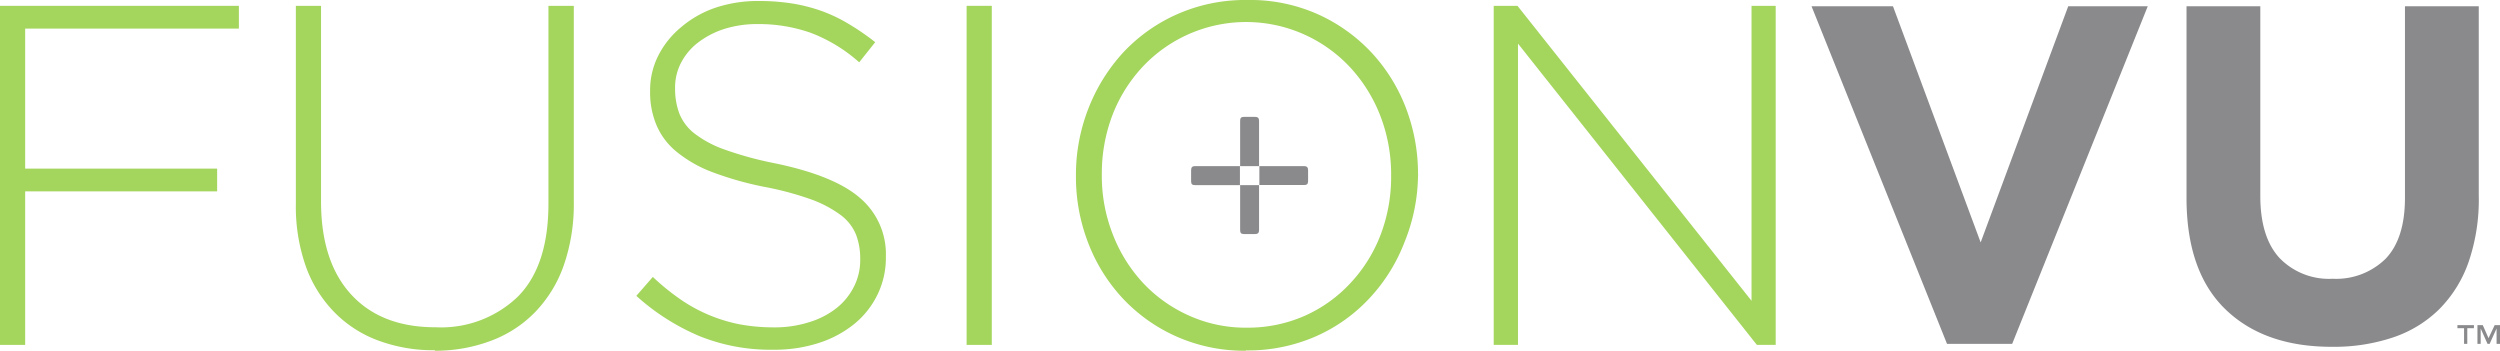 <svg xmlns="http://www.w3.org/2000/svg" viewBox="0 0 248.34 34.84"><defs><style>.cls-1{fill:#8a8a8d;}.cls-2{fill:#a4d55d;}</style></defs><title>FUSIONVU-Logo</title><g id="Layer_2" data-name="Layer 2"><g id="Layer_1-2" data-name="Layer 1"><polygon class="cls-1" points="179.95 0.62 188.04 0.62 196.75 24.08 205.45 0.62 213.35 0.62 199.88 34.16 193.41 34.16 179.95 0.62"/><path class="cls-1" d="M231.62,34.45q-6.72,0-10.57-3.74T217.2,19.65V.62h7.33V19.46q0,4.09,1.9,6.16a6.82,6.82,0,0,0,5.28,2.07,7,7,0,0,0,5.28-2q1.9-2,1.91-6V.62h7.33V19.41a19.12,19.12,0,0,1-1,6.59,12.47,12.47,0,0,1-2.92,4.71,11.93,11.93,0,0,1-4.6,2.81,18.45,18.45,0,0,1-6.06.93"/><path class="cls-1" d="M245.75,32.3v.3h-.66v1.56h-.32V32.6h-.66v-.3Zm2.59,0v1.86H248V32.63l-.69,1.53h-.21l-.68-1.53v1.53h-.32V32.3h.53l.57,1.29.61-1.29Z"/><polygon class="cls-2" points="0 0.58 23.73 0.58 23.73 2.84 2.5 2.84 2.5 16.75 21.57 16.75 21.57 19.01 2.5 19.01 2.5 34.26 0 34.26 0 0.58"/><path class="cls-2" d="M43.2,34.79a15.71,15.71,0,0,1-5.56-.94,11.82,11.82,0,0,1-4.38-2.79,12.54,12.54,0,0,1-2.87-4.57,17.89,17.89,0,0,1-1-6.23V.58h2.5V20q0,6,3,9.26t8.4,3.25a11,11,0,0,0,8.19-3.08q3-3.07,3-9.19V.58H57V20a18.59,18.59,0,0,1-1,6.37A12.79,12.79,0,0,1,53.16,31a11.9,11.9,0,0,1-4.36,2.84,15.63,15.63,0,0,1-5.6,1"/><path class="cls-2" d="M76.78,34.74a18.86,18.86,0,0,1-7.29-1.35,22.23,22.23,0,0,1-6.28-4l1.64-1.88a23.21,23.21,0,0,0,2.76,2.24,15.61,15.61,0,0,0,2.82,1.54,15.89,15.89,0,0,0,3,.92,18.74,18.74,0,0,0,3.47.31A11.21,11.21,0,0,0,80.39,32a8.2,8.2,0,0,0,2.7-1.39,6.3,6.3,0,0,0,1.73-2.12,5.77,5.77,0,0,0,.63-2.67v-.1a6.67,6.67,0,0,0-.41-2.4,4.62,4.62,0,0,0-1.49-1.93,11.51,11.51,0,0,0-2.91-1.56,30.79,30.79,0,0,0-4.72-1.27,32.56,32.56,0,0,1-5.18-1.47,12.63,12.63,0,0,1-3.51-2,6.85,6.85,0,0,1-2-2.62,8.33,8.33,0,0,1-.65-3.41V9a7.57,7.57,0,0,1,.82-3.49,8.82,8.82,0,0,1,2.26-2.81A10.47,10.47,0,0,1,71.06.77,13.29,13.29,0,0,1,75.39.1a21,21,0,0,1,3.39.26,16.65,16.65,0,0,1,2.94.77,15.29,15.29,0,0,1,2.64,1.28,24.4,24.4,0,0,1,2.58,1.78l-1.59,2a15.49,15.49,0,0,0-4.84-2.94,15.62,15.62,0,0,0-5.22-.86,10.88,10.88,0,0,0-3.39.5,8.55,8.55,0,0,0-2.6,1.37,6,6,0,0,0-1.66,2,5.29,5.29,0,0,0-.58,2.45v.1a7,7,0,0,0,.41,2.43,4.72,4.72,0,0,0,1.49,2,10.72,10.72,0,0,0,3,1.61,34.83,34.83,0,0,0,4.91,1.35q5.88,1.2,8.47,3.39A7.32,7.32,0,0,1,88,25.45v.1a8.33,8.33,0,0,1-.84,3.73,8.62,8.62,0,0,1-2.31,2.91,10.86,10.86,0,0,1-3.52,1.88,14.26,14.26,0,0,1-4.5.67"/><rect class="cls-2" x="96.02" y="0.58" width="2.5" height="33.68"/><path class="cls-2" d="M123.78,34.84a16.64,16.64,0,0,1-6.93-1.42,16.42,16.42,0,0,1-5.34-3.8,16.92,16.92,0,0,1-3.42-5.51,18.1,18.1,0,0,1-1.21-6.6v-.09a18.05,18.05,0,0,1,1.23-6.62,17.73,17.73,0,0,1,3.44-5.56,16.45,16.45,0,0,1,5.37-3.82,16.69,16.69,0,0,1,7-1.42,16.48,16.48,0,0,1,7,1.42,16.65,16.65,0,0,1,5.32,3.8,17,17,0,0,1,3.42,5.51,18.25,18.25,0,0,1,1.2,6.59.07.07,0,0,1,0,.1A18,18,0,0,1,139.54,24a17.16,17.16,0,0,1-3.44,5.56,16.2,16.2,0,0,1-5.34,3.83,16.81,16.81,0,0,1-7,1.42m.1-2.26a14,14,0,0,0,5.75-1.18,13.84,13.84,0,0,0,4.52-3.23,14.63,14.63,0,0,0,3-4.78,16.11,16.11,0,0,0,1.06-5.88v-.09a16.1,16.1,0,0,0-1.08-5.9,15.08,15.08,0,0,0-3-4.81,14.21,14.21,0,0,0-4.54-3.25,14.1,14.1,0,0,0-16.06,3.2,14.85,14.85,0,0,0-3,4.79,16.31,16.31,0,0,0-1.06,5.87v.1a15.85,15.85,0,0,0,1.09,5.89,15,15,0,0,0,3,4.82,14.08,14.08,0,0,0,4.55,3.24,13.67,13.67,0,0,0,5.78,1.21"/><polygon class="cls-2" points="148.38 0.58 150.74 0.58 173.99 29.88 173.99 0.58 176.39 0.58 176.39 34.26 174.52 34.26 150.79 4.33 150.79 34.26 148.38 34.26 148.38 0.58"/><path class="cls-1" d="M129.94,16.9V18c0,.29-.13.38-.4.38H125.1V16.5h4.44c.27,0,.4.12.4.4"/><path class="cls-1" d="M123.17,16.5v1.89h-4.46c-.27,0-.39-.09-.39-.38V16.9c0-.28.12-.4.39-.4Z"/><path class="cls-1" d="M125.07,18.39v4.47c0,.27-.12.39-.39.39h-1.11c-.29,0-.38-.12-.38-.39V18.39Z"/><path class="cls-1" d="M125.07,12V16.5h-1.88V12c0-.27.09-.39.38-.39h1.11c.27,0,.39.12.39.39"/></g></g></svg>